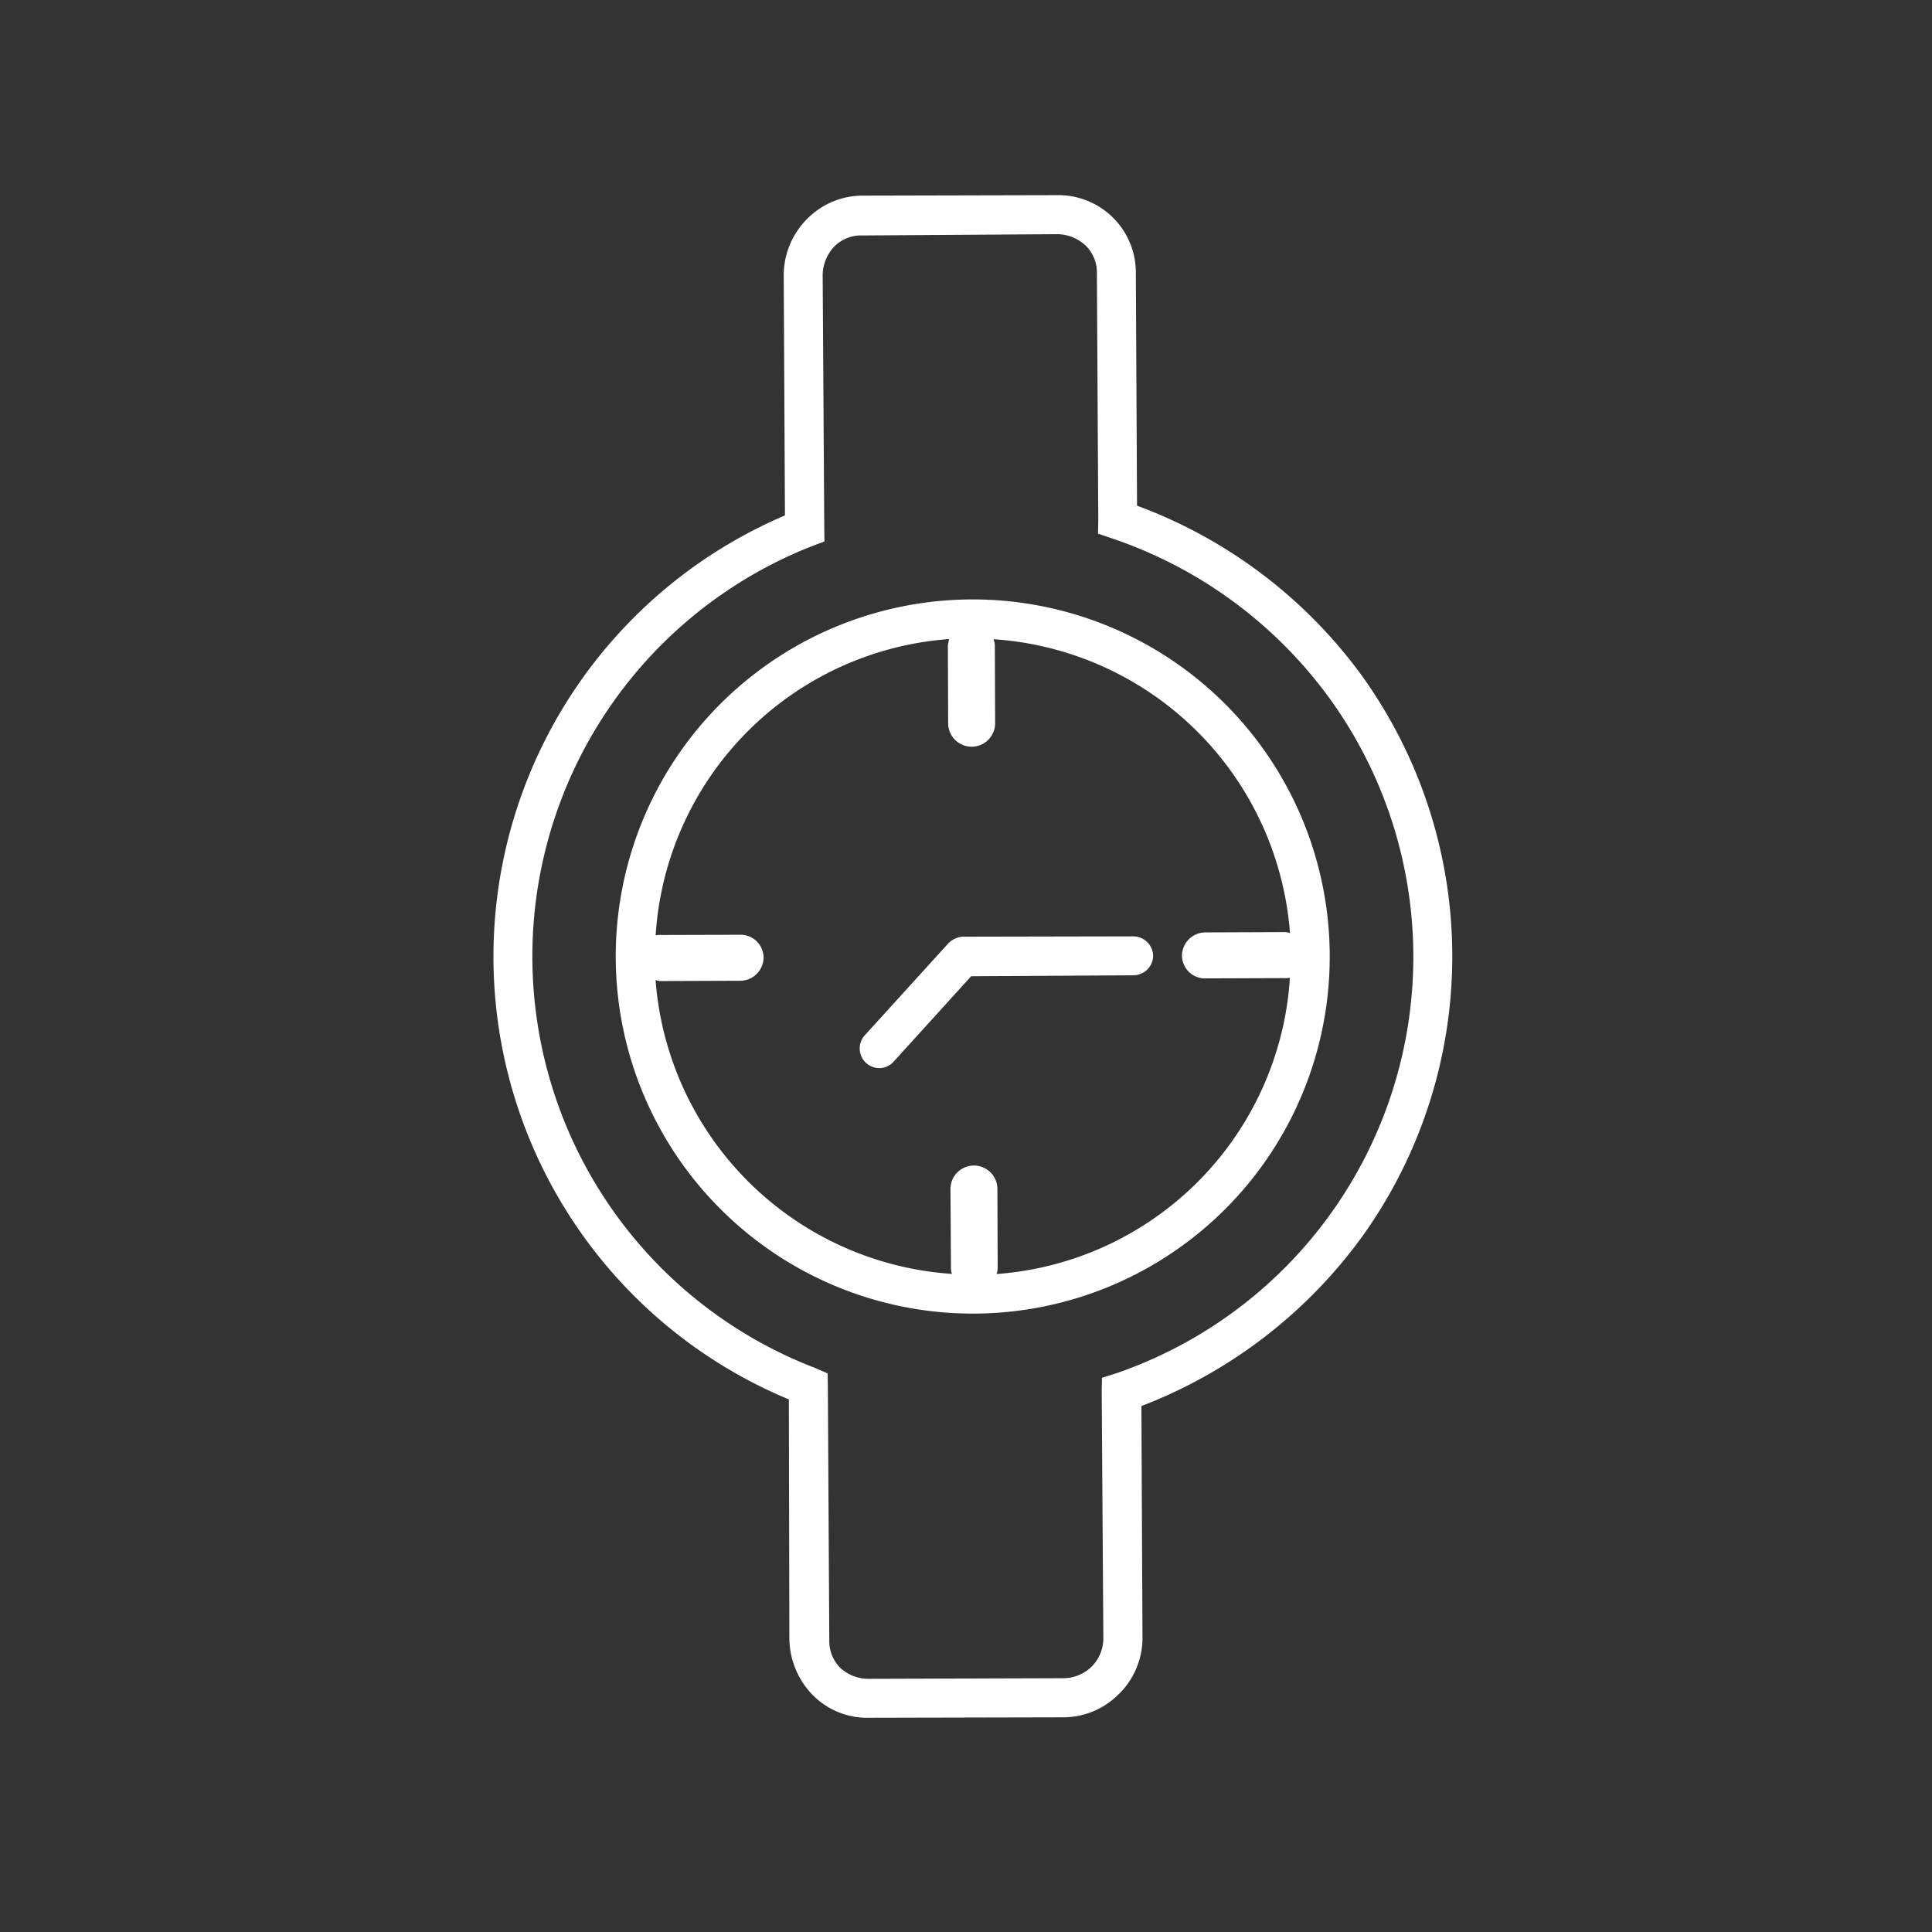 <svg xmlns="http://www.w3.org/2000/svg" width="108" height="108" viewBox="0 0 108 108">
  <rect x="0" y="0" width="108" height="108" fill="#333333" stroke="none"/>
  <g id="icoon_vertraging" transform="translate(-606 -1914)">
    <rect id="Rectangle_852" data-name="Rectangle 852" width="108" height="108" transform="translate(606 1914)" fill="none"/>
    <g id="attractie_winkel" transform="translate(662.338 1918.001) rotate(53.989)">
      <path id="Path_551" data-name="Path 551" d="M5.77.47.186,8.185a1.263,1.263,0,0,0-.149.963l1.394,6.716a1.1,1.1,0,0,0,1.3.835,1.08,1.08,0,0,0,.835-1.3L2.254,9.1,7.547,1.726A1.11,1.11,0,0,0,7.314.2,1.116,1.116,0,0,0,5.77.47Z" transform="translate(37.448 22.291)" fill="#fff"/>
      <path id="Path_552" data-name="Path 552" d="M77.014,48.286a4.4,4.4,0,0,0-1.721-2.867l-10.56-7.6a27.346,27.346,0,0,0-.45-15.684,26.882,26.882,0,0,0-25.36-18.29,27.2,27.2,0,0,0-15.046,4.58L13.317.832a4.326,4.326,0,0,0-6.1.989L.817,10.67a4.368,4.368,0,0,0-.748,3.269,4.472,4.472,0,0,0,1.762,2.879l10.915,7.848a26.809,26.809,0,0,0,40.1,28.876l10.9,7.887a4.584,4.584,0,0,0,3.269.747A4.264,4.264,0,0,0,69.862,60.4l6.4-8.848a4.361,4.361,0,0,0,.747-3.266ZM74.5,50.258l-6.418,8.888a2.314,2.314,0,0,1-1.4.893,2.113,2.113,0,0,1-1.621-.413L53.543,51.355l-.6-.423-.662.393A24.643,24.643,0,0,1,15.021,24.46l.2-.724-.6-.424L3.087,15.039a2.381,2.381,0,0,1-.879-1.44,2.1,2.1,0,0,1,.412-1.622L9,3.078a2.356,2.356,0,0,1,1.44-.88,2.1,2.1,0,0,1,1.621.413l11.165,8.02.632.477.634-.447a24.872,24.872,0,0,1,14.44-4.609,24.624,24.624,0,0,1,23.48,31.871l-.253.751.631.476L74,47.184a2.245,2.245,0,0,1,.879,1.439,2.279,2.279,0,0,1-.379,1.635Z" fill="#fff"/>
      <path id="Path_553" data-name="Path 553" d="M31.634,3.8a19.956,19.956,0,1,0-8.45,35.878A19.948,19.948,0,0,0,31.634,3.8Zm3.473,25.543a1.269,1.269,0,0,0-.263-.264L31.3,26.523a1.312,1.312,0,1,0-1.546,2.12l3.58,2.567a.813.813,0,0,0,.3.146A17.812,17.812,0,0,1,10.6,35.1a.834.834,0,0,0,.265-.263l2.555-3.542a1.311,1.311,0,0,0-.272-1.807,1.284,1.284,0,0,0-1.821.313l-2.558,3.54a1.261,1.261,0,0,0-.185.289,17.732,17.732,0,0,1-3.756-23c.106.08.158.184.263.265L8.633,13.45a1.313,1.313,0,0,0,1.548-2.12L6.64,8.776a1.181,1.181,0,0,0-.34-.159A17.811,17.811,0,0,1,29.334,4.874a.841.841,0,0,0-.264.263L26.517,8.679a1.312,1.312,0,0,0,.271,1.808,1.283,1.283,0,0,0,1.82-.313l2.555-3.542a1.37,1.37,0,0,0,.185-.289,17.731,17.731,0,0,1,3.757,23Z" transform="translate(18.899 10.684)" fill="#fff"/>
    </g>
  </g>
</svg>

